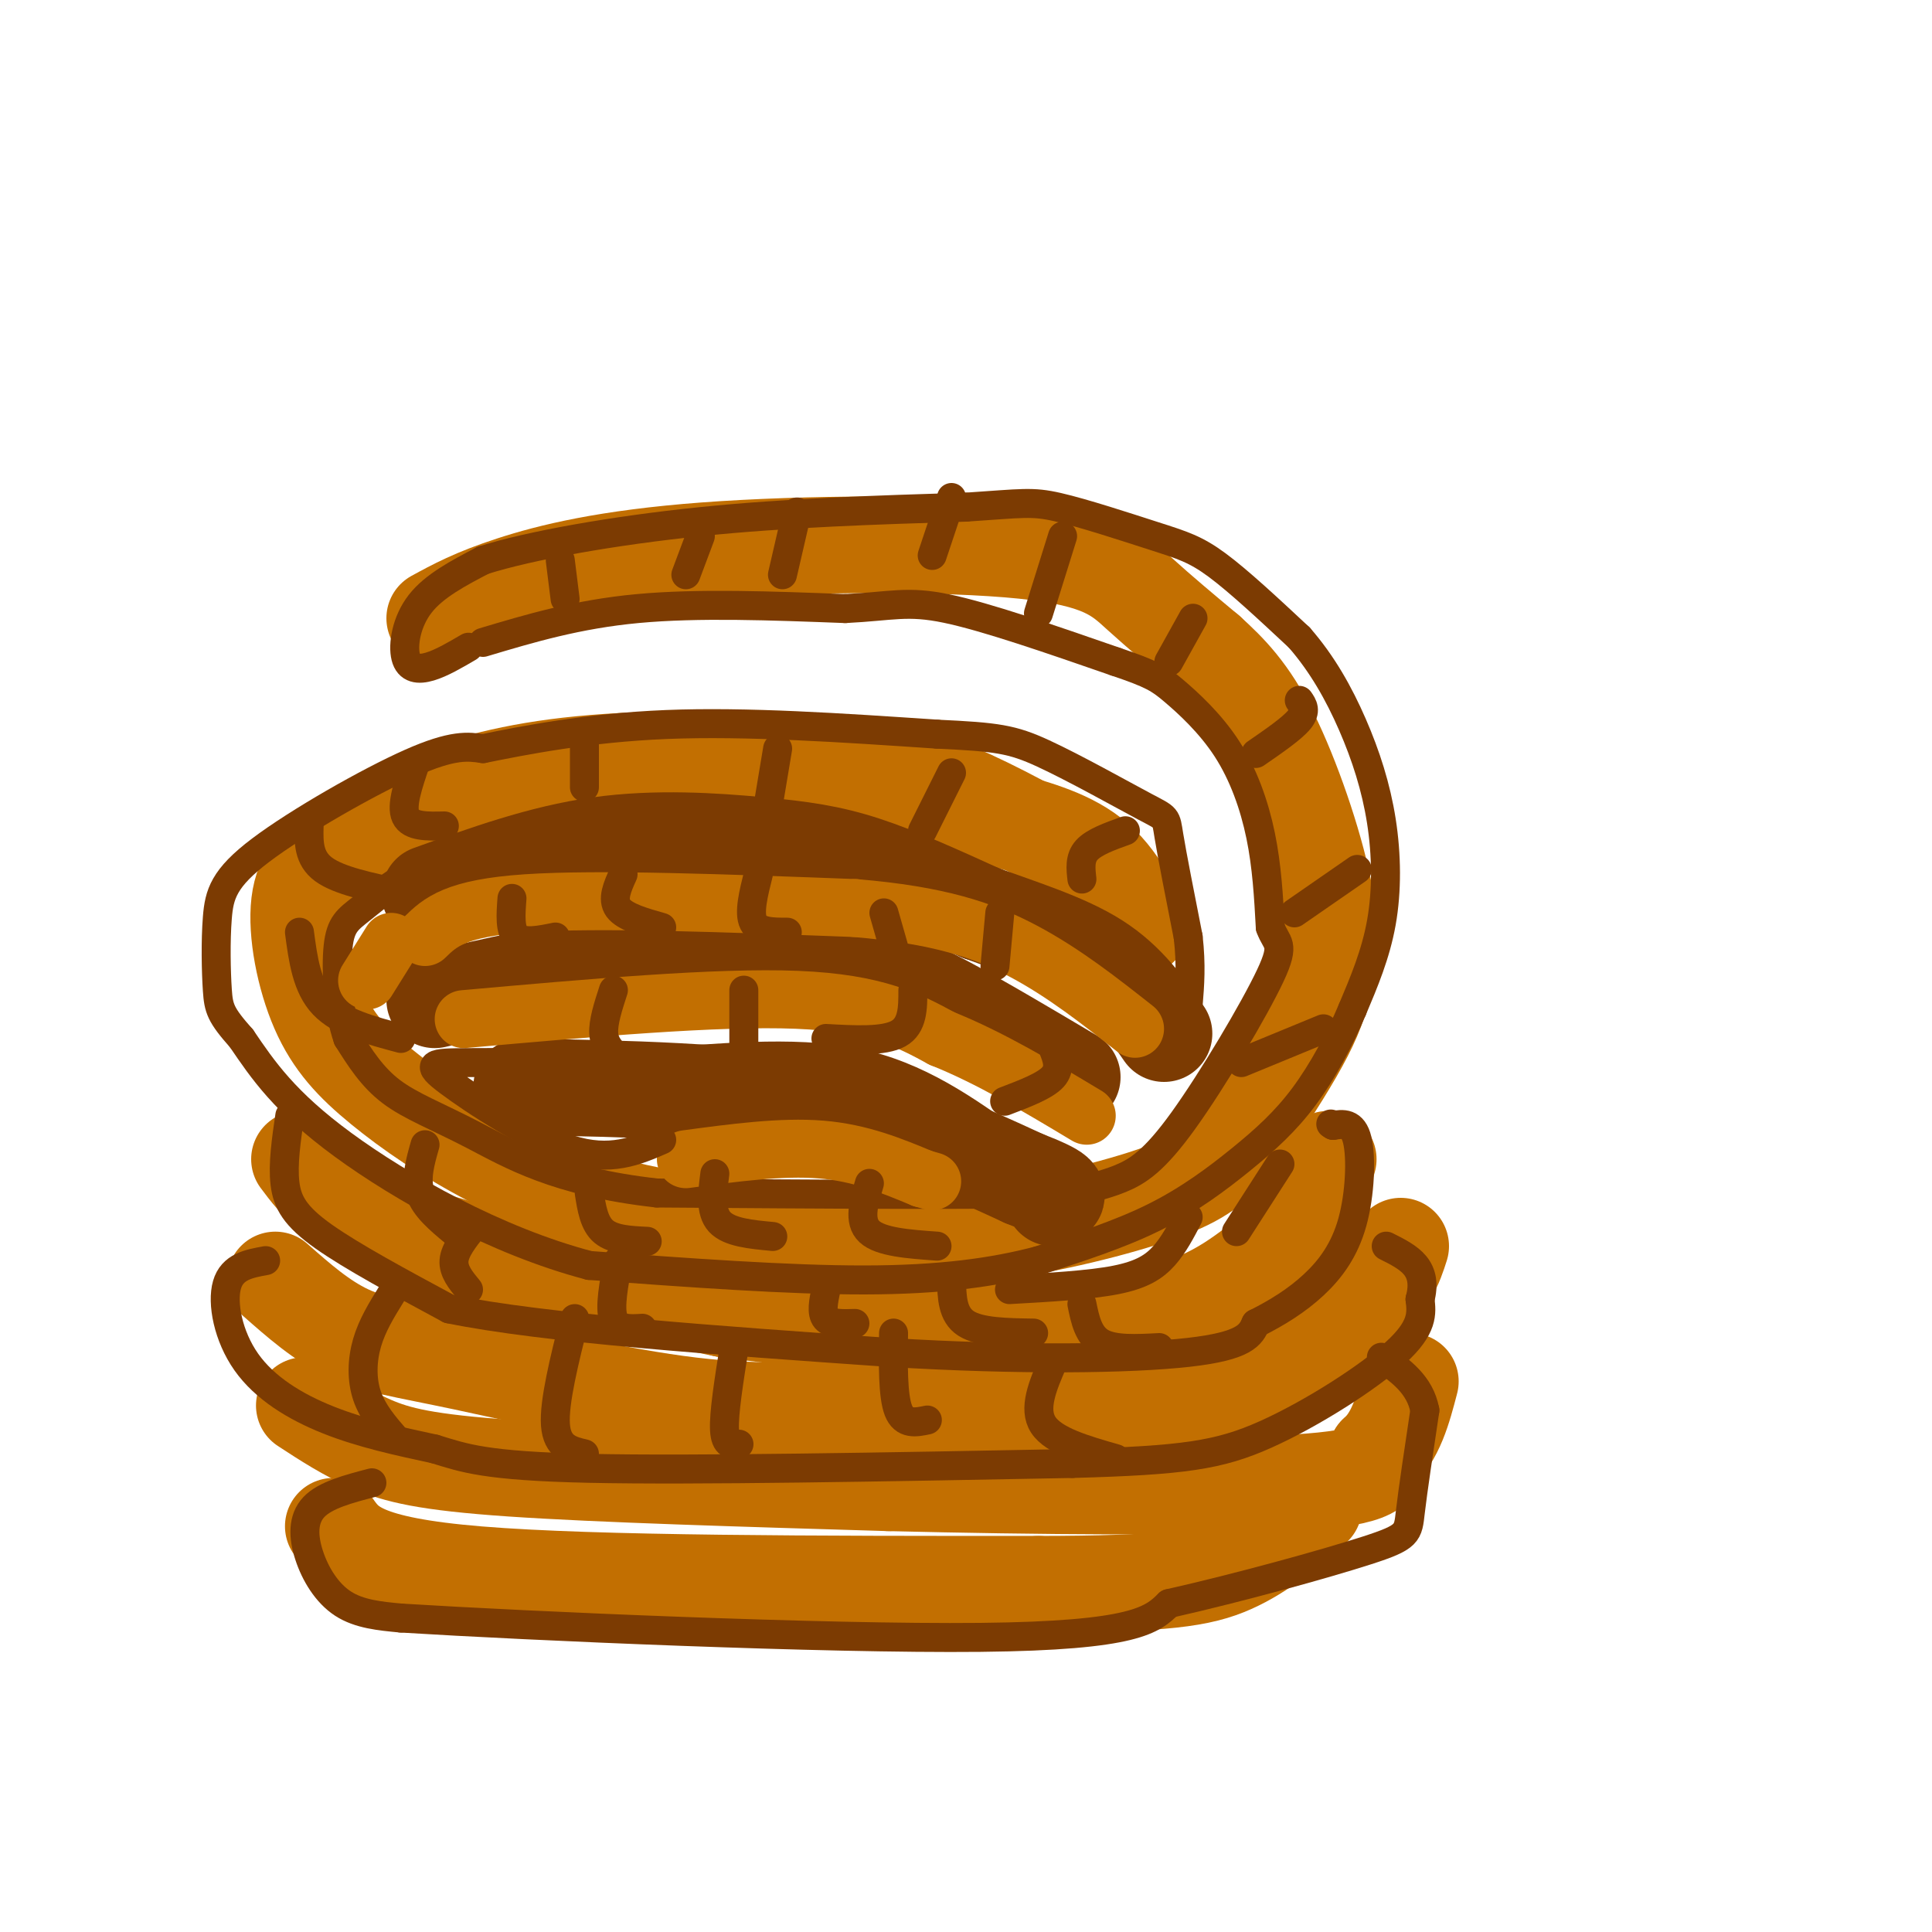 <svg viewBox='0 0 400 400' version='1.1' xmlns='http://www.w3.org/2000/svg' xmlns:xlink='http://www.w3.org/1999/xlink'><g fill='none' stroke='rgb(194,111,1)' stroke-width='20' stroke-linecap='round' stroke-linejoin='round'><path d='M90,128c4.064,-2.219 8.128,-4.437 16,-7c7.872,-2.563 19.553,-5.470 40,-7c20.447,-1.530 49.659,-1.681 66,0c16.341,1.681 19.812,5.195 24,9c4.188,3.805 9.094,7.903 14,12'/><path d='M250,135c4.457,4.047 8.601,8.165 13,17c4.399,8.835 9.053,22.386 11,32c1.947,9.614 1.186,15.292 0,20c-1.186,4.708 -2.799,8.447 -6,14c-3.201,5.553 -7.992,12.922 -12,18c-4.008,5.078 -7.233,7.867 -16,11c-8.767,3.133 -23.076,6.609 -34,8c-10.924,1.391 -18.462,0.695 -26,0'/><path d='M180,255c-11.961,-0.148 -28.864,-0.518 -43,-3c-14.136,-2.482 -25.506,-7.076 -35,-12c-9.494,-4.924 -17.113,-10.179 -23,-15c-5.887,-4.821 -10.042,-9.210 -13,-16c-2.958,-6.790 -4.720,-15.982 -4,-22c0.720,-6.018 3.920,-8.862 9,-12c5.080,-3.138 12.040,-6.569 19,-10'/><path d='M90,165c7.925,-3.081 18.238,-5.785 33,-7c14.762,-1.215 33.974,-0.943 47,0c13.026,0.943 19.864,2.555 28,6c8.136,3.445 17.568,8.722 27,14'/><path d='M225,178c6.917,6.000 10.708,14.000 11,14c0.292,-0.000 -2.917,-8.000 -8,-13c-5.083,-5.000 -12.042,-7.000 -19,-9'/><path d='M209,170c-9.044,-3.622 -22.156,-8.178 -38,-10c-15.844,-1.822 -34.422,-0.911 -53,0'/><path d='M62,240c3.667,4.917 7.333,9.833 22,15c14.667,5.167 40.333,10.583 66,16'/><path d='M150,271c25.911,3.689 57.689,4.911 77,3c19.311,-1.911 26.156,-6.956 33,-12'/><path d='M260,262c7.400,-3.556 9.400,-6.444 11,-10c1.600,-3.556 2.800,-7.778 4,-12'/><path d='M57,265c4.804,4.238 9.607,8.476 15,11c5.393,2.524 11.375,3.333 24,6c12.625,2.667 31.893,7.190 47,9c15.107,1.810 26.054,0.905 37,0'/><path d='M180,291c20.200,0.356 52.200,1.244 71,-2c18.800,-3.244 24.400,-10.622 30,-18'/><path d='M281,271c6.500,-5.167 7.750,-9.083 9,-13'/><path d='M63,291c4.422,2.889 8.844,5.778 14,8c5.156,2.222 11.044,3.778 29,5c17.956,1.222 47.978,2.111 78,3'/><path d='M184,307c30.044,0.733 66.156,1.067 84,0c17.844,-1.067 17.422,-3.533 17,-6'/><path d='M285,301c4.000,-3.500 5.500,-9.250 7,-15'/><path d='M69,316c2.833,4.000 5.667,8.000 30,10c24.333,2.000 70.167,2.000 116,2'/><path d='M215,328c26.178,-0.044 33.622,-1.156 40,-4c6.378,-2.844 11.689,-7.422 17,-12'/></g>
<g fill='none' stroke='rgb(124,59,2)' stroke-width='20' stroke-linecap='round' stroke-linejoin='round'><path d='M89,185c11.571,-4.167 23.143,-8.333 35,-10c11.857,-1.667 24.000,-0.833 33,0c9.000,0.833 14.857,1.667 22,4c7.143,2.333 15.571,6.167 24,10'/><path d='M203,189c8.444,3.111 17.556,5.889 24,10c6.444,4.111 10.222,9.556 14,15'/><path d='M90,207c12.583,-3.000 25.167,-6.000 39,-7c13.833,-1.000 28.917,0.000 44,1'/><path d='M173,201c10.800,1.044 15.800,3.156 23,7c7.200,3.844 16.600,9.422 26,15'/><path d='M108,225c21.833,0.417 43.667,0.833 61,4c17.333,3.167 30.167,9.083 43,15'/><path d='M212,244c8.167,3.167 7.083,3.583 6,4'/></g>
<g fill='none' stroke='rgb(124,59,2)' stroke-width='6' stroke-linecap='round' stroke-linejoin='round'><path d='M100,133c9.750,-2.917 19.500,-5.833 32,-7c12.500,-1.167 27.750,-0.583 43,0'/><path d='M175,126c9.800,-0.489 12.800,-1.711 21,0c8.200,1.711 21.600,6.356 35,11'/><path d='M231,137c7.571,2.560 8.998,3.459 12,6c3.002,2.541 7.577,6.722 11,12c3.423,5.278 5.692,11.651 7,18c1.308,6.349 1.654,12.675 2,19'/><path d='M263,192c1.228,3.568 3.298,2.987 0,10c-3.298,7.013 -11.965,21.619 -18,30c-6.035,8.381 -9.439,10.537 -13,12c-3.561,1.463 -7.281,2.231 -11,3'/><path d='M221,247c-16.000,0.500 -50.500,0.250 -85,0'/><path d='M136,247c-20.845,-2.310 -30.458,-8.083 -38,-12c-7.542,-3.917 -13.012,-5.976 -17,-9c-3.988,-3.024 -6.494,-7.012 -9,-11'/><path d='M72,215c-2.002,-5.644 -2.506,-14.255 -2,-19c0.506,-4.745 2.021,-5.624 5,-8c2.979,-2.376 7.423,-6.250 14,-9c6.577,-2.750 15.289,-4.375 24,-6'/><path d='M113,173c5.833,-1.167 8.417,-1.083 11,-1'/><path d='M97,134c-2.804,1.643 -5.607,3.286 -8,4c-2.393,0.714 -4.375,0.500 -5,-2c-0.625,-2.500 0.107,-7.286 3,-11c2.893,-3.714 7.946,-6.357 13,-9'/><path d='M100,116c9.578,-3.044 27.022,-6.156 45,-8c17.978,-1.844 36.489,-2.422 55,-3'/><path d='M200,105c11.753,-0.780 13.635,-1.230 19,0c5.365,1.230 14.214,4.139 20,6c5.786,1.861 8.510,2.675 13,6c4.490,3.325 10.745,9.163 17,15'/><path d='M269,132c4.777,5.463 8.219,11.619 11,18c2.781,6.381 4.903,12.987 6,20c1.097,7.013 1.171,14.432 0,21c-1.171,6.568 -3.585,12.284 -6,18'/><path d='M280,209c-2.616,6.236 -6.155,12.826 -10,18c-3.845,5.174 -7.997,8.931 -13,13c-5.003,4.069 -10.858,8.448 -18,12c-7.142,3.552 -15.571,6.276 -24,9'/><path d='M215,261c-9.200,2.422 -20.200,3.978 -36,4c-15.800,0.022 -36.400,-1.489 -57,-3'/><path d='M122,262c-19.267,-5.044 -38.933,-16.156 -51,-25c-12.067,-8.844 -16.533,-15.422 -21,-22'/><path d='M50,215c-4.355,-4.911 -4.741,-6.189 -5,-10c-0.259,-3.811 -0.389,-10.156 0,-15c0.389,-4.844 1.297,-8.189 9,-14c7.703,-5.811 22.201,-14.089 31,-18c8.799,-3.911 11.900,-3.456 15,-3'/><path d='M100,155c8.289,-1.667 21.511,-4.333 38,-5c16.489,-0.667 36.244,0.667 56,2'/><path d='M194,152c12.440,0.577 15.541,1.021 22,4c6.459,2.979 16.278,8.494 21,11c4.722,2.506 4.349,2.002 5,6c0.651,3.998 2.325,12.499 4,21'/><path d='M246,194c0.667,5.833 0.333,9.917 0,14'/><path d='M60,231c-0.733,5.022 -1.467,10.044 -1,14c0.467,3.956 2.133,6.844 8,11c5.867,4.156 15.933,9.578 26,15'/><path d='M93,271c19.500,4.000 55.250,6.500 91,9'/><path d='M184,280c27.311,1.667 50.089,1.333 62,0c11.911,-1.333 12.956,-3.667 14,-6'/><path d='M260,274c4.431,-2.214 8.507,-4.748 12,-8c3.493,-3.252 6.402,-7.222 8,-13c1.598,-5.778 1.885,-13.365 1,-17c-0.885,-3.635 -2.943,-3.317 -5,-3'/><path d='M276,233c-0.833,-0.500 -0.417,-0.250 0,0'/><path d='M55,261c-3.458,0.625 -6.917,1.250 -8,5c-1.083,3.750 0.208,10.625 4,16c3.792,5.375 10.083,9.250 17,12c6.917,2.750 14.458,4.375 22,6'/><path d='M90,300c6.089,1.867 10.311,3.533 32,4c21.689,0.467 60.844,-0.267 100,-1'/><path d='M222,303c22.976,-0.631 30.417,-1.708 40,-6c9.583,-4.292 21.310,-11.798 27,-17c5.690,-5.202 5.345,-8.101 5,-11'/><path d='M294,269c0.822,-3.089 0.378,-5.311 -1,-7c-1.378,-1.689 -3.689,-2.844 -6,-4'/><path d='M77,307c-4.821,1.262 -9.643,2.524 -12,5c-2.357,2.476 -2.250,6.167 -1,10c1.250,3.833 3.643,7.810 7,10c3.357,2.190 7.679,2.595 12,3'/><path d='M83,335c26.800,1.667 87.800,4.333 120,4c32.200,-0.333 35.600,-3.667 39,-7'/><path d='M242,332c14.810,-3.345 32.333,-8.208 41,-11c8.667,-2.792 8.476,-3.512 9,-8c0.524,-4.488 1.762,-12.744 3,-21'/><path d='M295,292c-1.000,-5.333 -5.000,-8.167 -9,-11'/><path d='M265,241c0.000,0.000 -9.000,14.000 -9,14'/></g>
<g fill='none' stroke='rgb(194,111,1)' stroke-width='12' stroke-linecap='round' stroke-linejoin='round'><path d='M88,194c3.083,-3.000 6.167,-6.000 21,-7c14.833,-1.000 41.417,0.000 68,1'/><path d='M177,188c17.333,1.444 26.667,4.556 35,9c8.333,4.444 15.667,10.222 23,16'/><path d='M96,211c26.250,-2.333 52.500,-4.667 69,-4c16.500,0.667 23.250,4.333 30,8'/><path d='M195,215c10.000,4.000 20.000,10.000 30,16'/><path d='M81,195c0.000,0.000 -5.000,8.000 -5,8'/><path d='M142,240c9.917,-1.333 19.833,-2.667 28,-2c8.167,0.667 14.583,3.333 21,6'/><path d='M191,244c3.500,1.000 1.750,0.500 0,0'/></g>
<g fill='none' stroke='rgb(124,59,2)' stroke-width='6' stroke-linecap='round' stroke-linejoin='round'><path d='M116,116c0.000,0.000 1.000,8.000 1,8'/><path d='M145,111c0.000,0.000 -3.000,8.000 -3,8'/><path d='M165,106c0.000,0.000 -3.000,13.000 -3,13'/><path d='M197,103c0.000,0.000 -4.000,12.000 -4,12'/><path d='M220,111c0.000,0.000 -5.000,16.000 -5,16'/><path d='M247,128c0.000,0.000 -5.000,9.000 -5,9'/><path d='M269,145c0.750,1.083 1.500,2.167 0,4c-1.500,1.833 -5.250,4.417 -9,7'/><path d='M281,180c0.000,0.000 -13.000,9.000 -13,9'/><path d='M274,213c0.000,0.000 -17.000,7.000 -17,7'/><path d='M233,172c-3.250,1.167 -6.500,2.333 -8,4c-1.500,1.667 -1.250,3.833 -1,6'/><path d='M197,160c0.000,0.000 -6.000,12.000 -6,12'/><path d='M161,155c0.000,0.000 -2.000,12.000 -2,12'/><path d='M121,154c0.000,0.000 0.000,9.000 0,9'/><path d='M86,158c-1.500,4.417 -3.000,8.833 -2,11c1.000,2.167 4.500,2.083 8,2'/><path d='M64,171c-0.083,3.333 -0.167,6.667 3,9c3.167,2.333 9.583,3.667 16,5'/><path d='M62,193c0.750,5.667 1.500,11.333 5,15c3.500,3.667 9.750,5.333 16,7'/><path d='M106,186c-0.250,3.333 -0.500,6.667 1,8c1.500,1.333 4.750,0.667 8,0'/><path d='M129,181c-1.167,2.583 -2.333,5.167 -1,7c1.333,1.833 5.167,2.917 9,4'/><path d='M157,181c-1.000,4.000 -2.000,8.000 -1,10c1.000,2.000 4.000,2.000 7,2'/><path d='M183,189c0.000,0.000 2.000,7.000 2,7'/><path d='M207,189c0.000,0.000 -1.000,11.000 -1,11'/><path d='M218,217c0.833,2.083 1.667,4.167 0,6c-1.667,1.833 -5.833,3.417 -10,5'/><path d='M189,205c0.000,3.667 0.000,7.333 -3,9c-3.000,1.667 -9.000,1.333 -15,1'/><path d='M154,205c0.000,0.000 0.000,13.000 0,13'/><path d='M127,205c-1.083,3.333 -2.167,6.667 -2,9c0.167,2.333 1.583,3.667 3,5'/><path d='M88,237c-1.000,3.500 -2.000,7.000 -1,10c1.000,3.000 4.000,5.500 7,8'/><path d='M122,247c0.500,3.167 1.000,6.333 3,8c2.000,1.667 5.500,1.833 9,2'/><path d='M148,243c-0.500,3.917 -1.000,7.833 1,10c2.000,2.167 6.500,2.583 11,3'/><path d='M180,245c-1.167,3.917 -2.333,7.833 0,10c2.333,2.167 8.167,2.583 14,3'/><path d='M212,244c-0.250,3.000 -0.500,6.000 1,8c1.500,2.000 4.750,3.000 8,4'/><path d='M98,254c-1.917,2.417 -3.833,4.833 -4,7c-0.167,2.167 1.417,4.083 3,6'/><path d='M128,261c-0.917,4.833 -1.833,9.667 -1,12c0.833,2.333 3.417,2.167 6,2'/><path d='M171,267c-0.500,2.417 -1.000,4.833 0,6c1.000,1.167 3.500,1.083 6,1'/><path d='M197,265c0.083,3.583 0.167,7.167 3,9c2.833,1.833 8.417,1.917 14,2'/><path d='M224,270c0.667,3.250 1.333,6.500 4,8c2.667,1.500 7.333,1.250 12,1'/><path d='M246,252c-1.489,2.867 -2.978,5.733 -5,8c-2.022,2.267 -4.578,3.933 -10,5c-5.422,1.067 -13.711,1.533 -22,2'/><path d='M137,236c-5.304,2.310 -10.607,4.619 -19,2c-8.393,-2.619 -19.875,-10.167 -25,-14c-5.125,-3.833 -3.893,-3.952 4,-4c7.893,-0.048 22.446,-0.024 37,0'/><path d='M134,220c13.844,-0.756 29.956,-2.644 43,0c13.044,2.644 23.022,9.822 33,17'/><path d='M81,268c-1.978,3.200 -3.956,6.400 -5,10c-1.044,3.600 -1.156,7.600 0,11c1.156,3.400 3.578,6.200 6,9'/><path d='M119,273c-2.167,8.667 -4.333,17.333 -4,22c0.333,4.667 3.167,5.333 6,6'/><path d='M152,279c-1.083,6.833 -2.167,13.667 -2,17c0.167,3.333 1.583,3.167 3,3'/><path d='M185,276c-0.083,6.500 -0.167,13.000 1,16c1.167,3.000 3.583,2.500 6,2'/><path d='M218,282c-2.083,4.833 -4.167,9.667 -2,13c2.167,3.333 8.583,5.167 15,7'/></g>
</svg>